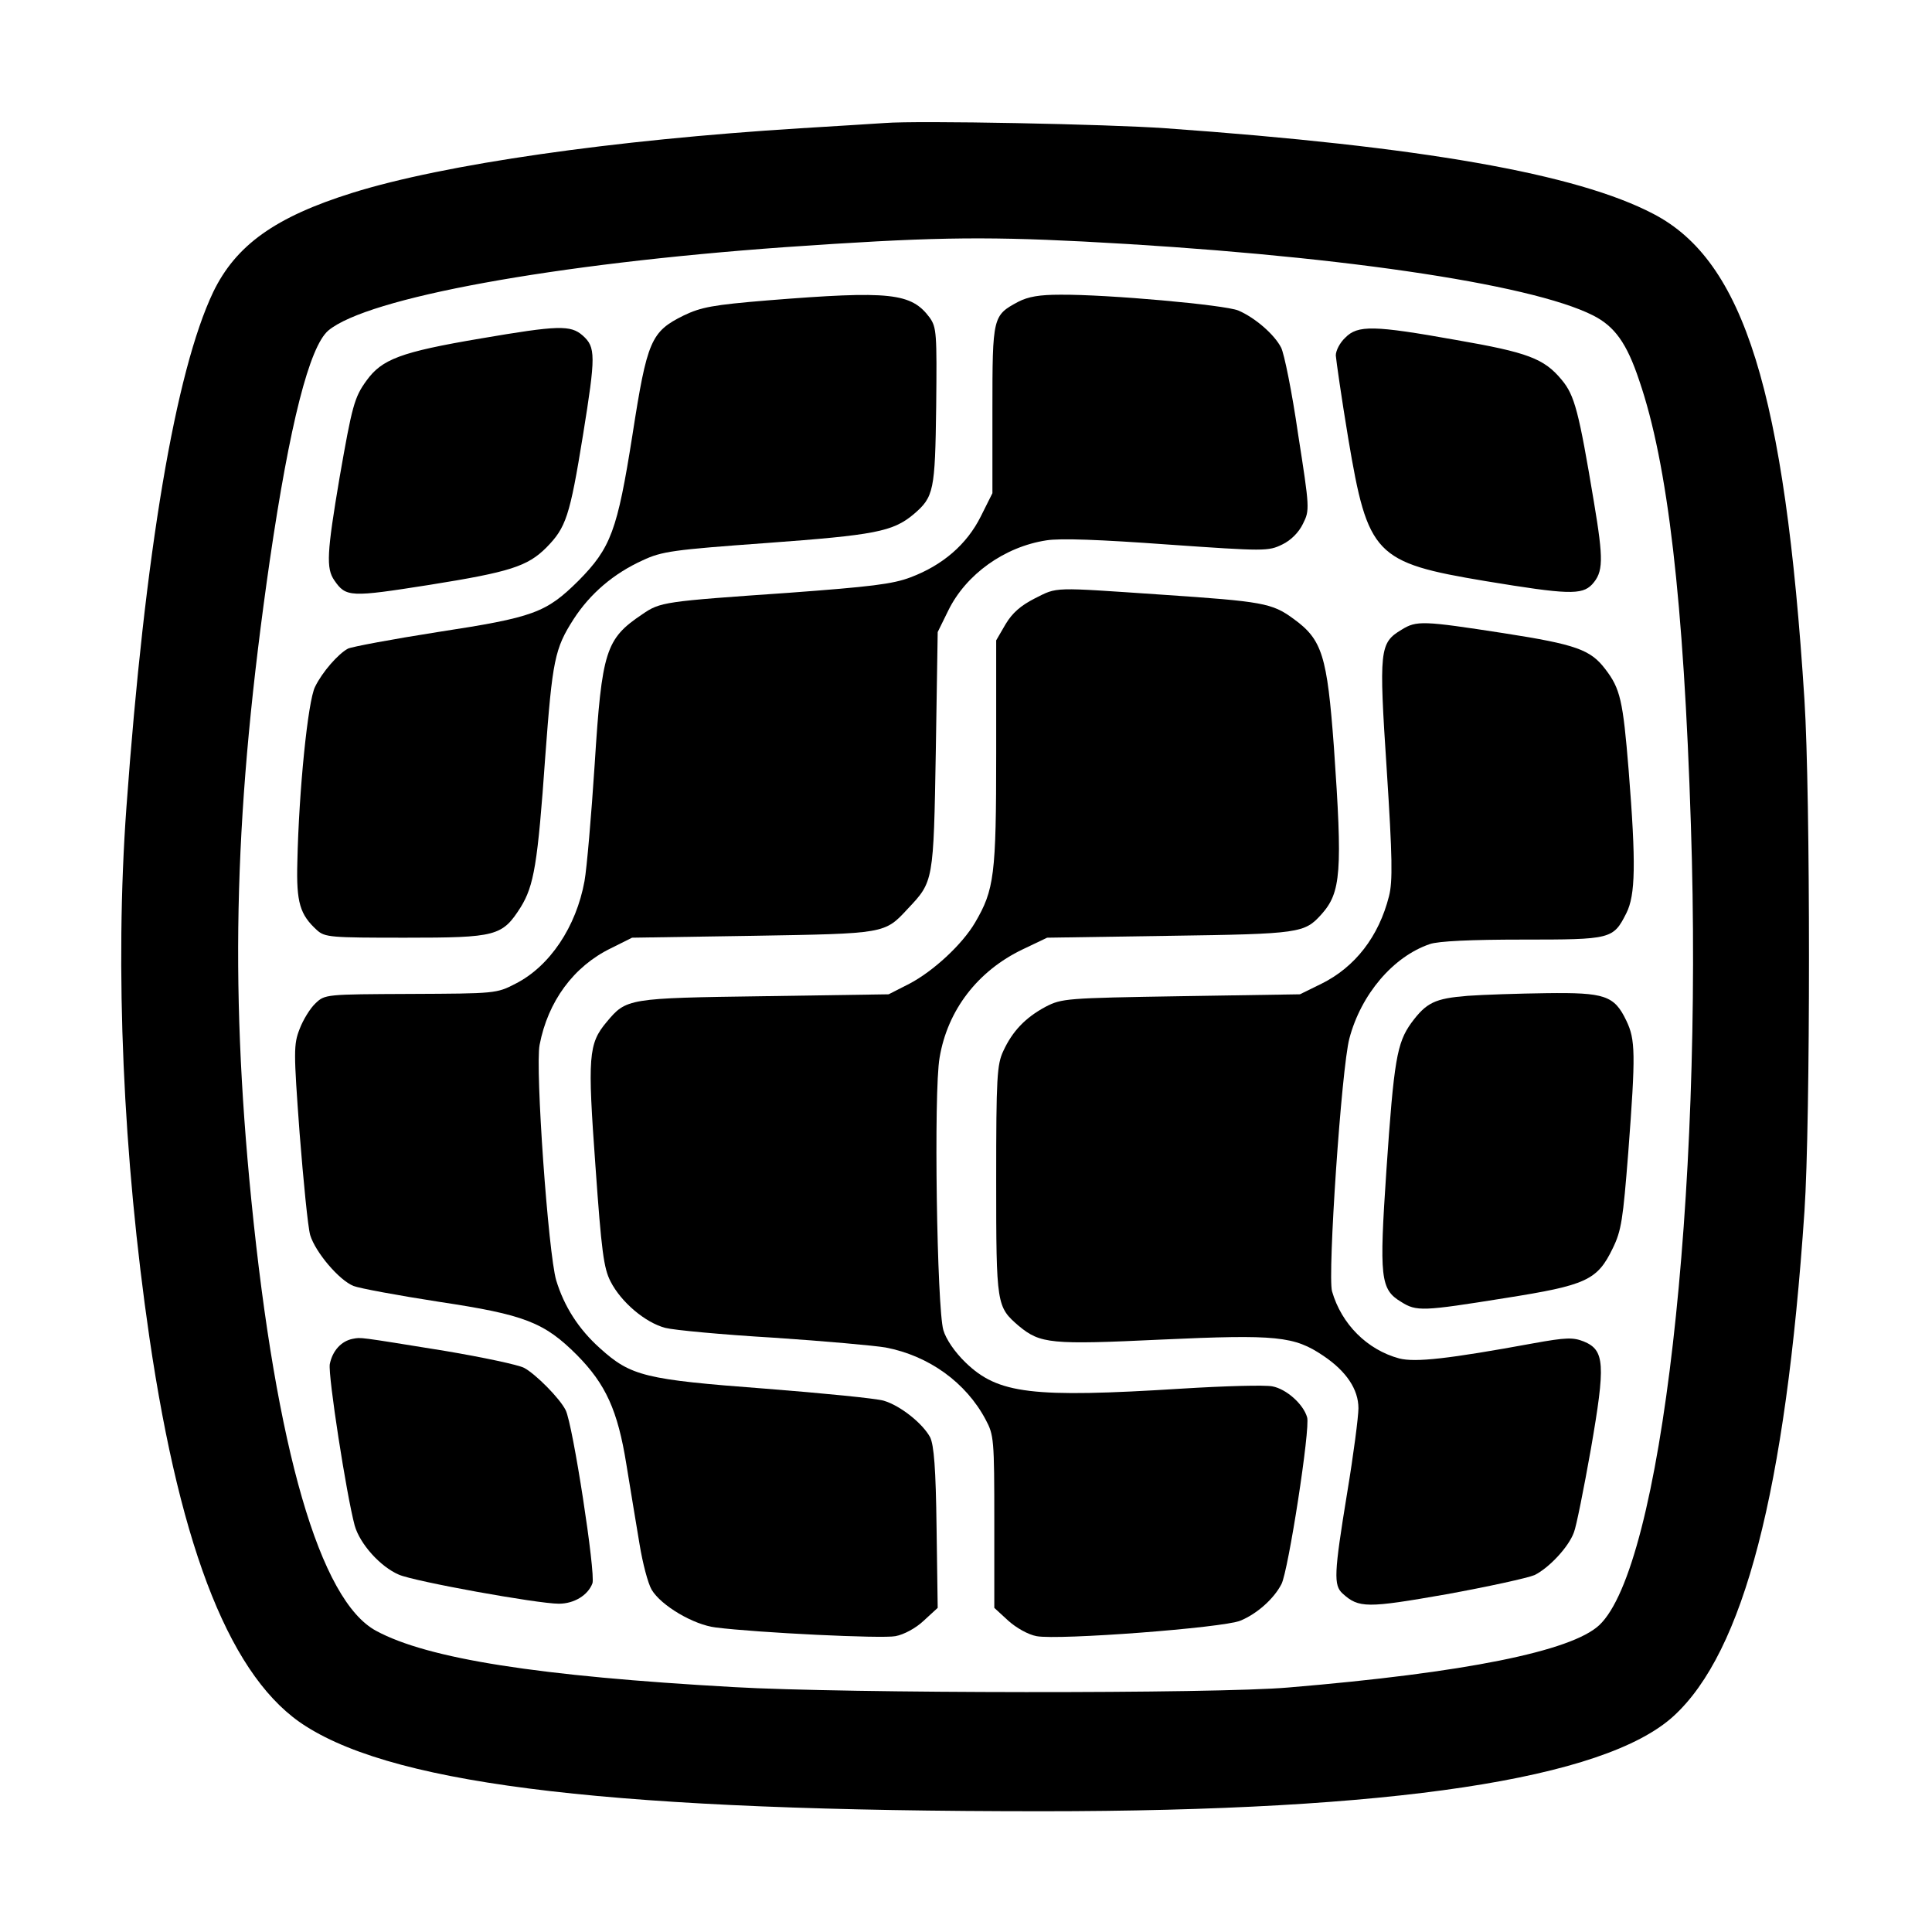 <svg version="1.0" xmlns="http://www.w3.org/2000/svg" width="682.667" height="682.667" viewBox="0 0 512 512"><path d="M234.5 32.6c-2.7.2-12.9.8-22.5 1.4-49.6 3.1-94.3 9.5-118.6 17.1C72.9 57.5 62.5 65 56.5 77.4c-10 21-18.1 69-23 136.6-3.1 42.7-.9 92.6 6.1 140.5 8.4 57.2 21.9 90.7 41.5 103C106 473.3 164.1 480 276 480c93.1 0 149.2-8.5 167.5-25.2 18.6-17 29.7-59.7 34.7-133.8 1.6-23.8 1.6-110.4 0-135.5-5.2-81.6-16-116.3-40-128.8C417.8 46 376.5 38.8 309 34c-15.2-1.1-65.9-2.1-74.5-1.4zM287 64c65.6 3.4 118.4 11.1 135.2 19.6 5.7 2.9 8.9 7.3 12.2 17.2 7.6 22.1 11.8 58.4 13.7 117.7 3.3 99.2-7.9 196.9-24.3 212.2-7.4 6.9-35.6 12.6-82.3 16.5-19.2 1.7-117.7 1.6-147-.1-51.9-2.9-81.1-7.5-94.8-14.9-14.9-8-26.5-48-33.1-114.2-5.8-58.3-4.5-104.4 4.9-169.5C76.8 112.3 82 91.9 87 87.6c10.4-8.7 59.7-17.7 121-22.1 37.4-2.6 51.5-2.9 79-1.5z"/><path d="M203.5 79.6c-14.6 1.2-17.7 1.8-22.3 4-8.7 4.3-9.7 6.6-13.6 31.7-4 25.3-5.7 29.9-14.3 38.6-8.6 8.5-11.8 9.7-37.3 13.6-12.1 1.9-22.8 3.9-23.8 4.4-2.6 1.4-6.8 6.2-8.7 10.1-1.9 3.7-4.3 27.5-4.7 46.5-.3 10.7.7 13.9 5.2 18 2.1 1.9 3.6 2 23.4 2 24.2 0 25.7-.4 30.6-8.1 3.5-5.7 4.5-11.4 6.5-39.9 1.9-25.6 2.5-28.6 7.5-36.4 4.4-6.8 10.6-12.1 18.3-15.6 5.1-2.4 8.1-2.8 32.9-4.6 28.6-2.1 33.4-3 38.9-7.6 5.4-4.6 5.7-6.2 6-28.6.2-19.4.1-20.9-1.7-23.5-4.9-6.6-10.4-7.2-42.9-4.6z"/><path d="M269.8 80c-6.7 3.6-6.8 3.9-6.8 28.6v22.1l-3.1 6.2c-3.7 7.4-10.1 12.9-18.6 16.1-4.7 1.8-10.7 2.5-32.3 4.1-33.1 2.3-34 2.4-38.8 5.7-9.7 6.5-10.7 9.7-12.6 39.7-.9 13.8-2.1 27.7-2.7 31-2.2 12.1-9.2 22.6-18.3 27.2-5 2.6-5.4 2.6-27.8 2.7-22.5.1-22.7.1-25.2 2.5-1.4 1.3-3.3 4.4-4.2 6.8-1.6 4.1-1.6 5.9 0 27.6 1 12.7 2.2 24.9 2.8 27 1.4 4.6 7.7 12 11.5 13.5 1.5.6 11.7 2.5 22.7 4.2 22.6 3.4 27.8 5.4 36.5 14.1 7.6 7.7 10.8 14.6 13.1 29 1.1 6.8 2.7 16.4 3.5 21.2.8 4.9 2.2 10.3 3.2 12 2.5 4.2 11.1 9.3 17 10 11.1 1.4 44.1 3 47.6 2.3 2.2-.4 5.4-2.1 7.5-4.1l3.7-3.4-.3-21.2c-.2-15.9-.7-21.9-1.7-24-2-3.7-7.9-8.4-12.3-9.7-2-.6-16.2-2-31.5-3.2-31.8-2.4-35.5-3.3-43.7-10.7-5.7-5.1-9.5-11.1-11.6-18-2.1-7.1-5.6-56.2-4.4-62.4 2.2-11.5 9-20.8 18.9-25.6l5.6-2.8 32-.5c35.2-.6 34.9-.5 41.1-7.2 6.8-7.2 6.8-7.1 7.4-41.8l.5-31.5 2.8-5.7c4.7-9.6 14.9-16.9 26-18.6 3.7-.6 14.2-.2 32.1 1.1 25.8 1.8 26.7 1.8 30.4 0 2.3-1.1 4.4-3.2 5.5-5.5 1.8-3.6 1.8-4-1.3-23.8-1.6-11.1-3.7-21.4-4.5-22.9-1.8-3.5-6.9-7.9-11.3-9.8-3.5-1.5-34.7-4.3-47.2-4.2-5.5 0-8.5.5-11.2 1.9zm-142.4 9.7c-21.3 3.6-26.2 5.5-30.3 11.2-3.2 4.4-3.8 6.7-7.1 25.6-3.4 20.1-3.6 24.1-1.4 27.3 3.1 4.5 4.2 4.5 25.2 1.2 21.3-3.4 26-4.9 31-9.9 5.2-5.3 6.2-8.2 9.7-29.8 3.4-21.1 3.4-23.3-.1-26.4-3.2-2.8-6.5-2.7-27 .8zm229.1-.2c-1.4 1.3-2.5 3.4-2.5 4.7.1 1.3 1.5 11.2 3.3 22 5.2 30.9 7 32.9 36.4 37.8 21.8 3.6 25.5 3.7 28.2.9 3-3.3 3.1-6.4.5-21.9-4-24-5.1-28.2-8.5-32.3-4.7-5.7-9-7.3-28-10.6-21.8-3.9-26.1-4-29.4-.6z"/><path d="M274.2 158.6c-3.7 1.9-5.9 3.8-7.7 6.8l-2.5 4.3v30c0 32.2-.5 36.1-5.6 44.8-3.4 5.8-11.1 12.9-17.4 16.2l-5.5 2.8-33 .5c-36.2.5-36.5.6-41.7 6.8-4.9 5.8-5.1 9.2-3 38.2 1.6 22.7 2.2 27.1 4 30.6 2.8 5.5 9.2 10.9 14.5 12.3 2.3.6 15.2 1.8 28.7 2.6 13.5.9 26.8 2.1 29.7 2.6 11.5 2.2 21.3 9.3 26.5 19.1 2.2 4.1 2.3 5.2 2.3 27.1v22.8l3.7 3.4c2.1 1.9 5.3 3.7 7.5 4.1 5.8 1.1 49.4-2.2 54-4.1 4.4-1.8 8.9-5.8 10.9-9.7 1.8-3.4 7.7-41.4 6.8-44.2-1-3.5-5.5-7.5-9.2-8.2-1.9-.4-12.7-.1-24 .6-39.8 2.5-48.7 1.4-57.3-6.9-2.9-2.8-5.2-6.2-5.9-8.6-1.7-5.8-2.6-63.2-1-72.2 2.1-12.6 10.1-23 22-28.7l6.5-3.1 32.5-.5c34.5-.5 35.7-.7 40.2-5.7 5.2-5.8 5.6-11.3 3.3-44.3-1.8-24.3-3.1-28.5-10.7-34-5.7-4.2-8.2-4.6-34.8-6.4-29.5-2-27.6-2.1-33.8 1z"/><path d="M371.4 166.9c-5.8 3.5-6 5.2-3.9 37.1 1.5 23.2 1.6 29.6.6 33.5-2.7 10.7-9 18.8-17.9 23.2l-5.7 2.8-31.5.5c-30.6.5-31.6.6-35.9 2.8-5.4 2.9-8.8 6.5-11.2 11.7-1.7 3.6-1.9 7-1.9 34.3 0 33.2.1 33.5 6 38.6 5.7 4.7 8.4 5 37.8 3.6 30.6-1.4 35.2-.9 42.9 4.3 6.1 4.1 9.3 8.9 9.3 13.9 0 2.2-1.3 12.3-3 22.5-3.5 21.4-3.6 24.4-1.2 26.6 4.3 3.9 6.4 3.9 27.5.2 11-2 21.5-4.3 23.4-5.1 3.8-1.9 9-7.4 10.4-11.3.6-1.4 2.6-11.4 4.5-22.1 3.9-22.5 3.7-26.2-1.9-28.5-2.8-1.1-4.6-1.1-13.4.5-22.4 4.1-31.2 5.1-35.5 4-8.5-2.3-15.3-9.1-17.8-17.8-1.2-4.4 2.5-59.1 4.6-67 3.1-11.7 11.6-21.7 21.3-25 2.2-.8 11.1-1.2 24.5-1.2 23.7 0 24.1-.1 27.6-7 2.4-4.8 2.6-12.9.6-38-1.5-18.4-2.2-21.5-6.2-26.7-3.9-5.1-7.6-6.5-26.9-9.5-21.4-3.3-23.1-3.4-27.1-.9z"/><path d="M389 263.9c-8.8.7-11 1.8-15 7.2-3.8 5.3-4.6 9.8-6.6 39.2-1.9 28.3-1.6 31.4 3.9 34.7 4.1 2.6 5.7 2.5 27.6-1 21.5-3.4 24.4-4.7 28.5-13.2 2.3-4.7 2.7-7.6 4.1-25.3 2-26.4 1.9-30-.5-35-3.2-6.7-5.7-7.5-21.2-7.3-7.3.1-16.7.4-20.8.7zM93.5 354.8c-3.1.6-5.4 3.2-6.1 6.7-.5 3 4.4 34.6 6.6 42.8 1.4 4.9 6.8 10.9 11.7 13 4.1 1.8 36.7 7.7 42.4 7.7 4 0 7.7-2.2 8.9-5.4.9-2.5-5.2-42.2-7.1-45.9-1.6-3.2-8-9.6-11-11.2-1.5-.8-10.9-2.8-21-4.5-23.5-3.8-22.1-3.6-24.4-3.2z"/></svg>